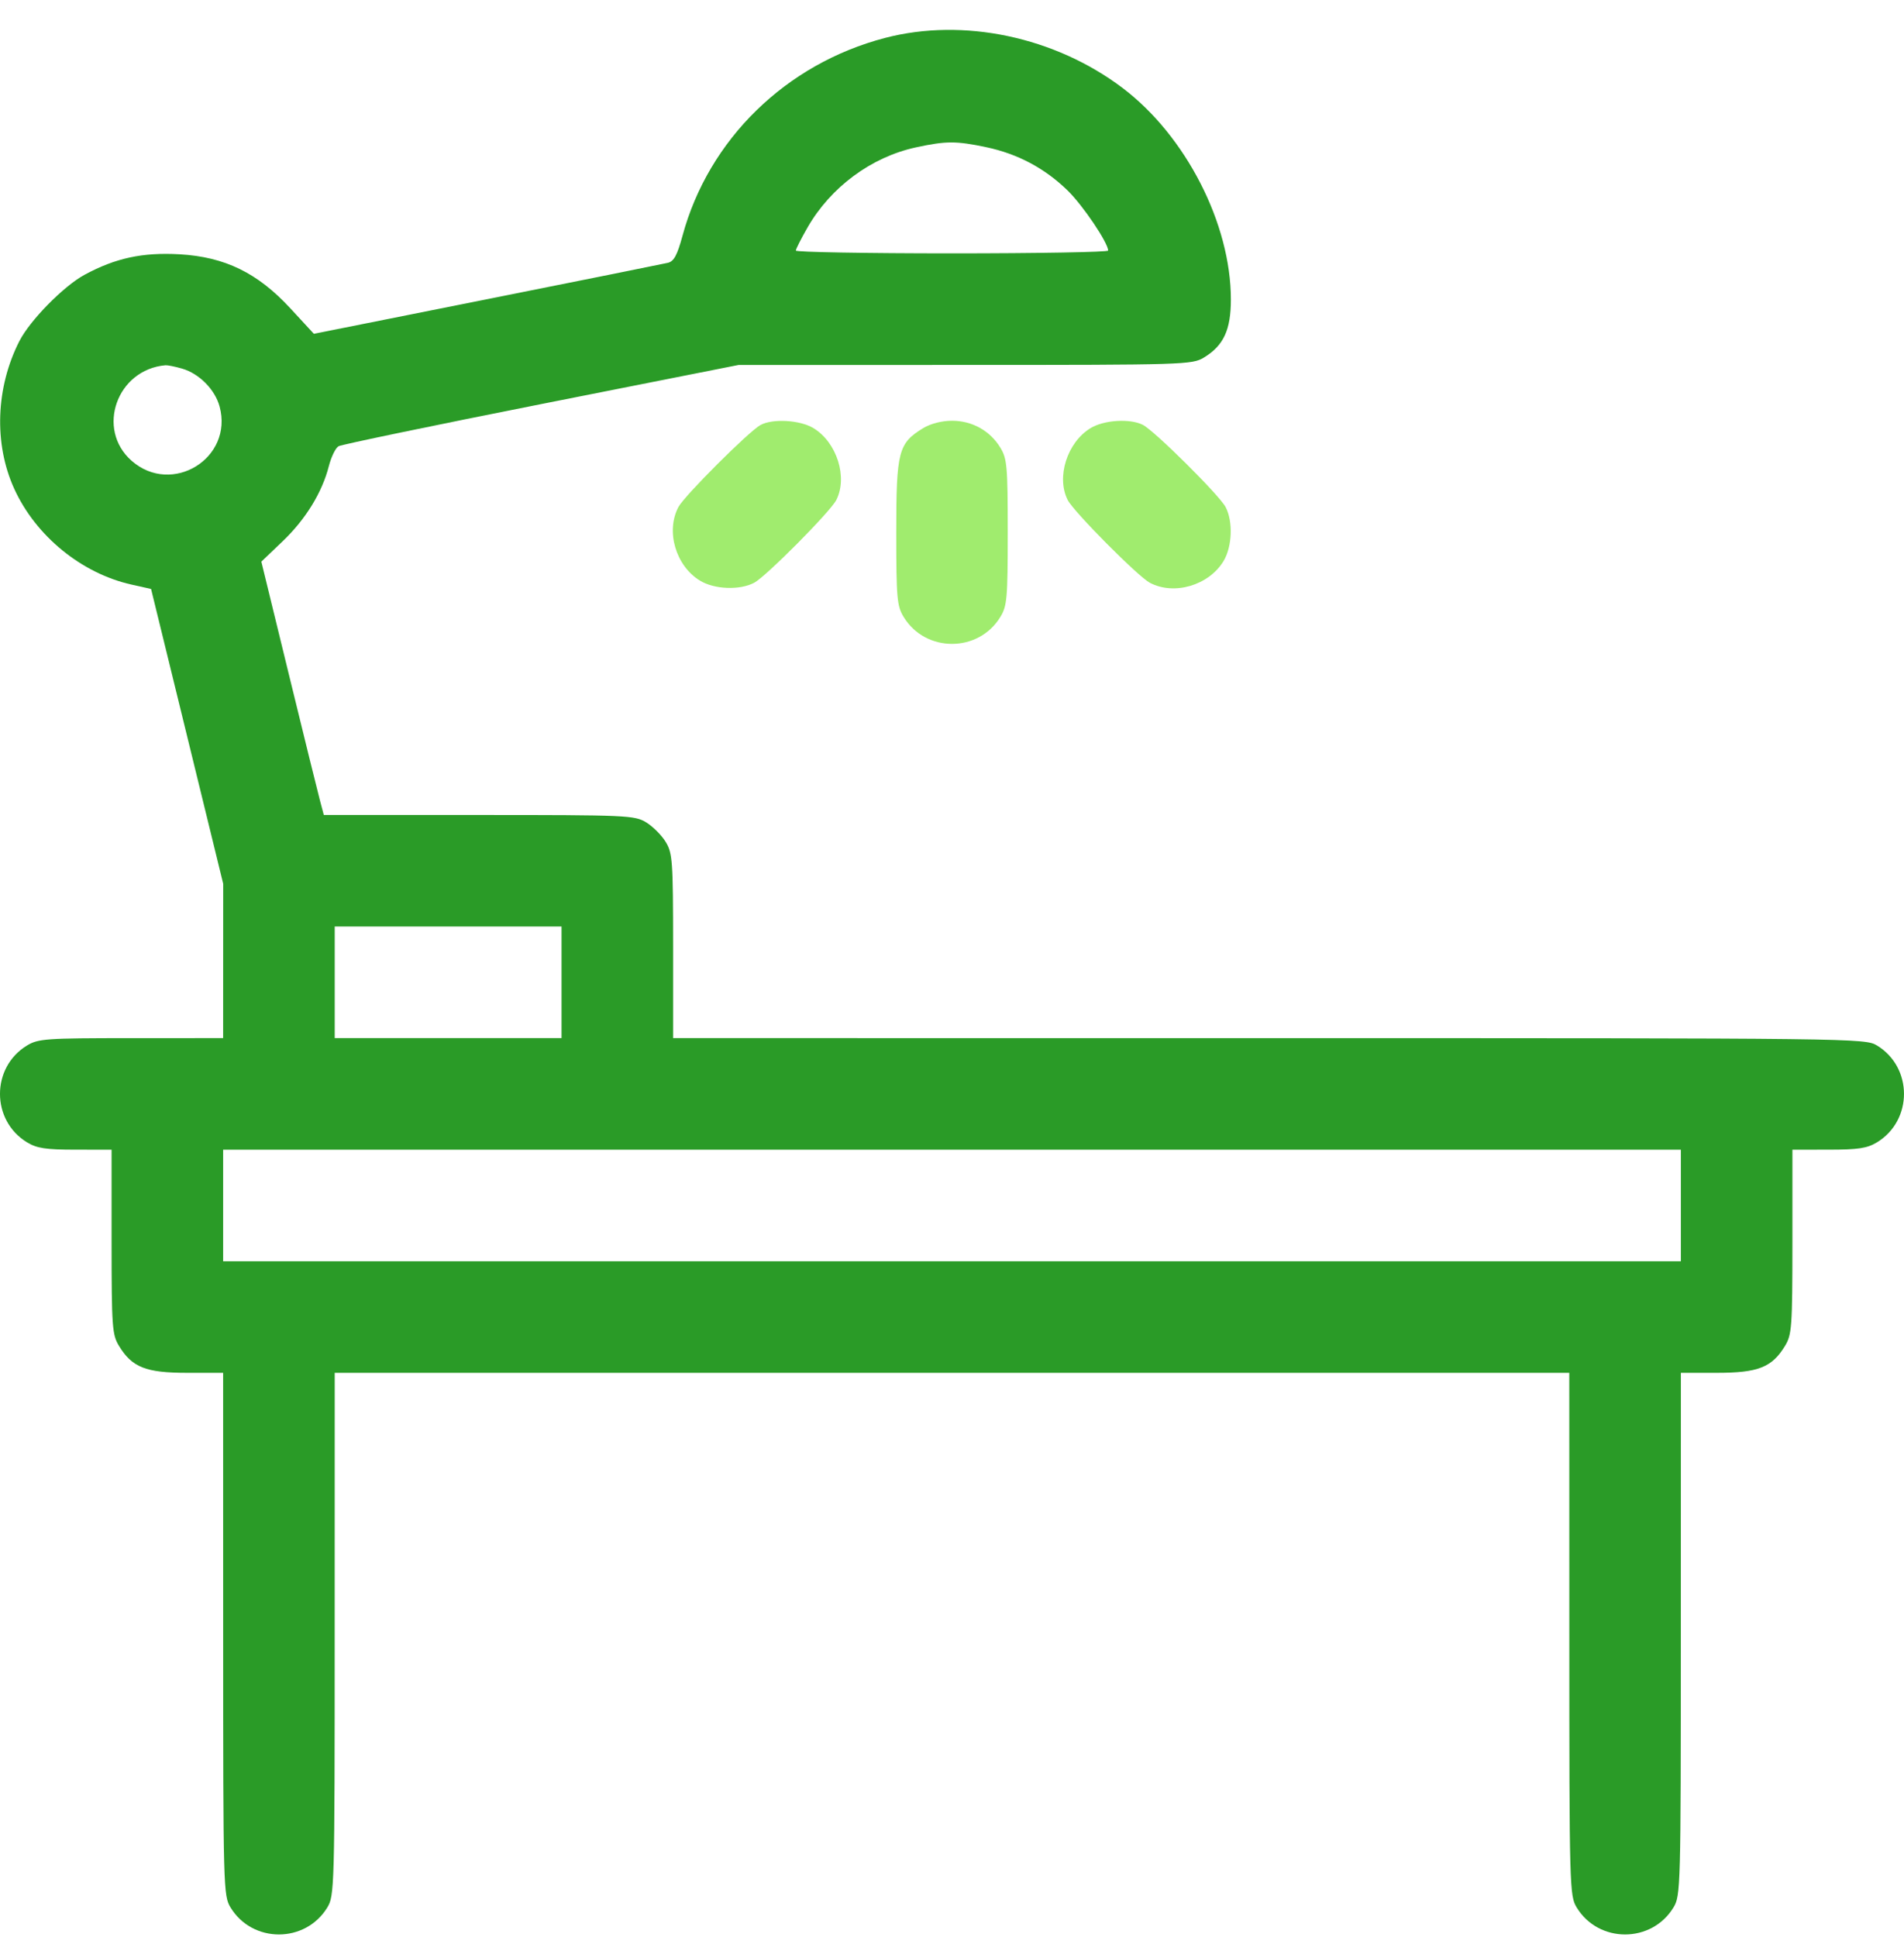 <?xml version="1.0" encoding="UTF-8"?>
<svg xmlns="http://www.w3.org/2000/svg" width="58" height="59" viewBox="0 0 58 59" fill="none">
  <path fill-rule="evenodd" clip-rule="evenodd" d="M26.961 1.155C23.942 1.943 21.585 4.246 20.79 7.183C20.63 7.773 20.528 7.961 20.345 8.005C20.214 8.036 17.735 8.535 14.834 9.114L9.561 10.167L8.851 9.398C7.849 8.311 6.853 7.825 5.467 7.745C4.345 7.682 3.516 7.86 2.578 8.368C1.938 8.714 0.914 9.756 0.591 10.388C-0.13 11.802 -0.191 13.514 0.432 14.884C1.087 16.324 2.482 17.464 4.004 17.805L4.602 17.939L5.701 22.428L6.799 26.918L6.798 29.269L6.797 31.619L3.993 31.62C1.396 31.62 1.163 31.637 0.821 31.845C-0.274 32.512 -0.274 34.124 0.821 34.792C1.122 34.975 1.392 35.017 2.294 35.017L3.399 35.018L3.399 37.821C3.4 40.419 3.416 40.652 3.625 40.994C4.023 41.648 4.442 41.813 5.693 41.814L6.797 41.814L6.798 49.772C6.798 57.513 6.804 57.74 7.023 58.099C7.69 59.194 9.302 59.194 9.97 58.099C10.188 57.74 10.195 57.513 10.195 49.772L10.196 41.814H29H47.804L47.805 49.772C47.805 57.513 47.812 57.74 48.03 58.099C48.697 59.194 50.31 59.194 50.977 58.099C51.196 57.74 51.202 57.513 51.202 49.772L51.203 41.814L52.307 41.814C53.558 41.813 53.977 41.648 54.375 40.994C54.584 40.652 54.6 40.419 54.601 37.821L54.601 35.018L55.706 35.017C56.608 35.017 56.878 34.975 57.179 34.792C58.273 34.124 58.273 32.512 57.179 31.845C56.815 31.623 56.571 31.62 38.657 31.62L20.504 31.619L20.504 28.816C20.503 26.218 20.487 25.985 20.278 25.643C20.154 25.439 19.887 25.172 19.684 25.048C19.331 24.833 19.105 24.823 14.59 24.823L9.864 24.822L9.751 24.398C9.688 24.164 9.26 22.428 8.799 20.539L7.961 17.106L8.607 16.489C9.309 15.82 9.813 15.001 10.018 14.195C10.09 13.913 10.223 13.641 10.314 13.591C10.405 13.54 13.183 12.963 16.489 12.307L22.499 11.116L29.403 11.115C36.092 11.115 36.318 11.108 36.676 10.889C37.274 10.525 37.495 10.048 37.495 9.123C37.497 6.819 36.124 4.138 34.197 2.68C32.134 1.12 29.346 0.532 26.961 1.155ZM30.051 4.485C31.003 4.687 31.825 5.125 32.518 5.798C32.983 6.25 33.754 7.392 33.757 7.632C33.757 7.679 31.617 7.717 29 7.717C26.383 7.717 24.243 7.679 24.243 7.632C24.244 7.585 24.403 7.27 24.598 6.931C25.304 5.7 26.54 4.785 27.896 4.49C28.818 4.29 29.126 4.289 30.051 4.485ZM5.543 11.226C6.068 11.377 6.55 11.864 6.69 12.384C7.114 13.958 5.238 15.113 4.01 14.035C2.914 13.073 3.559 11.252 5.042 11.125C5.105 11.12 5.33 11.165 5.543 11.226ZM17.106 29.92V31.619H13.651H10.196V29.92V28.221H13.651H17.106V29.92ZM51.203 36.717V38.416H29H6.797V36.717V35.018H29H51.203V36.717Z" fill="#2A9B27"></path>
  <path d="M20.666 15.443C20.846 15.102 22.812 13.139 23.166 12.945C23.537 12.743 24.374 12.792 24.781 13.041C25.492 13.474 25.829 14.535 25.476 15.229C25.295 15.585 23.336 17.558 22.974 17.75C22.535 17.983 21.761 17.953 21.324 17.686C20.584 17.235 20.275 16.181 20.666 15.443Z" fill="#A0EC6E"></path>
  <path d="M27.302 16.213C27.302 13.746 27.365 13.502 28.121 13.041C28.345 12.904 28.691 12.815 29 12.815C29.613 12.815 30.159 13.119 30.473 13.635C30.678 13.97 30.698 14.208 30.698 16.213C30.698 18.218 30.678 18.456 30.473 18.791C29.806 19.885 28.194 19.885 27.527 18.791C27.323 18.456 27.302 18.218 27.302 16.213Z" fill="#A0EC6E"></path>
  <path d="M32.524 15.229C32.171 14.535 32.508 13.474 33.219 13.041C33.629 12.791 34.421 12.741 34.813 12.94C35.169 13.121 37.142 15.08 37.334 15.443C37.566 15.882 37.536 16.655 37.27 17.092C36.819 17.832 35.765 18.141 35.026 17.75C34.664 17.558 32.705 15.585 32.524 15.229Z" fill="#A0EC6E"></path>
</svg>
